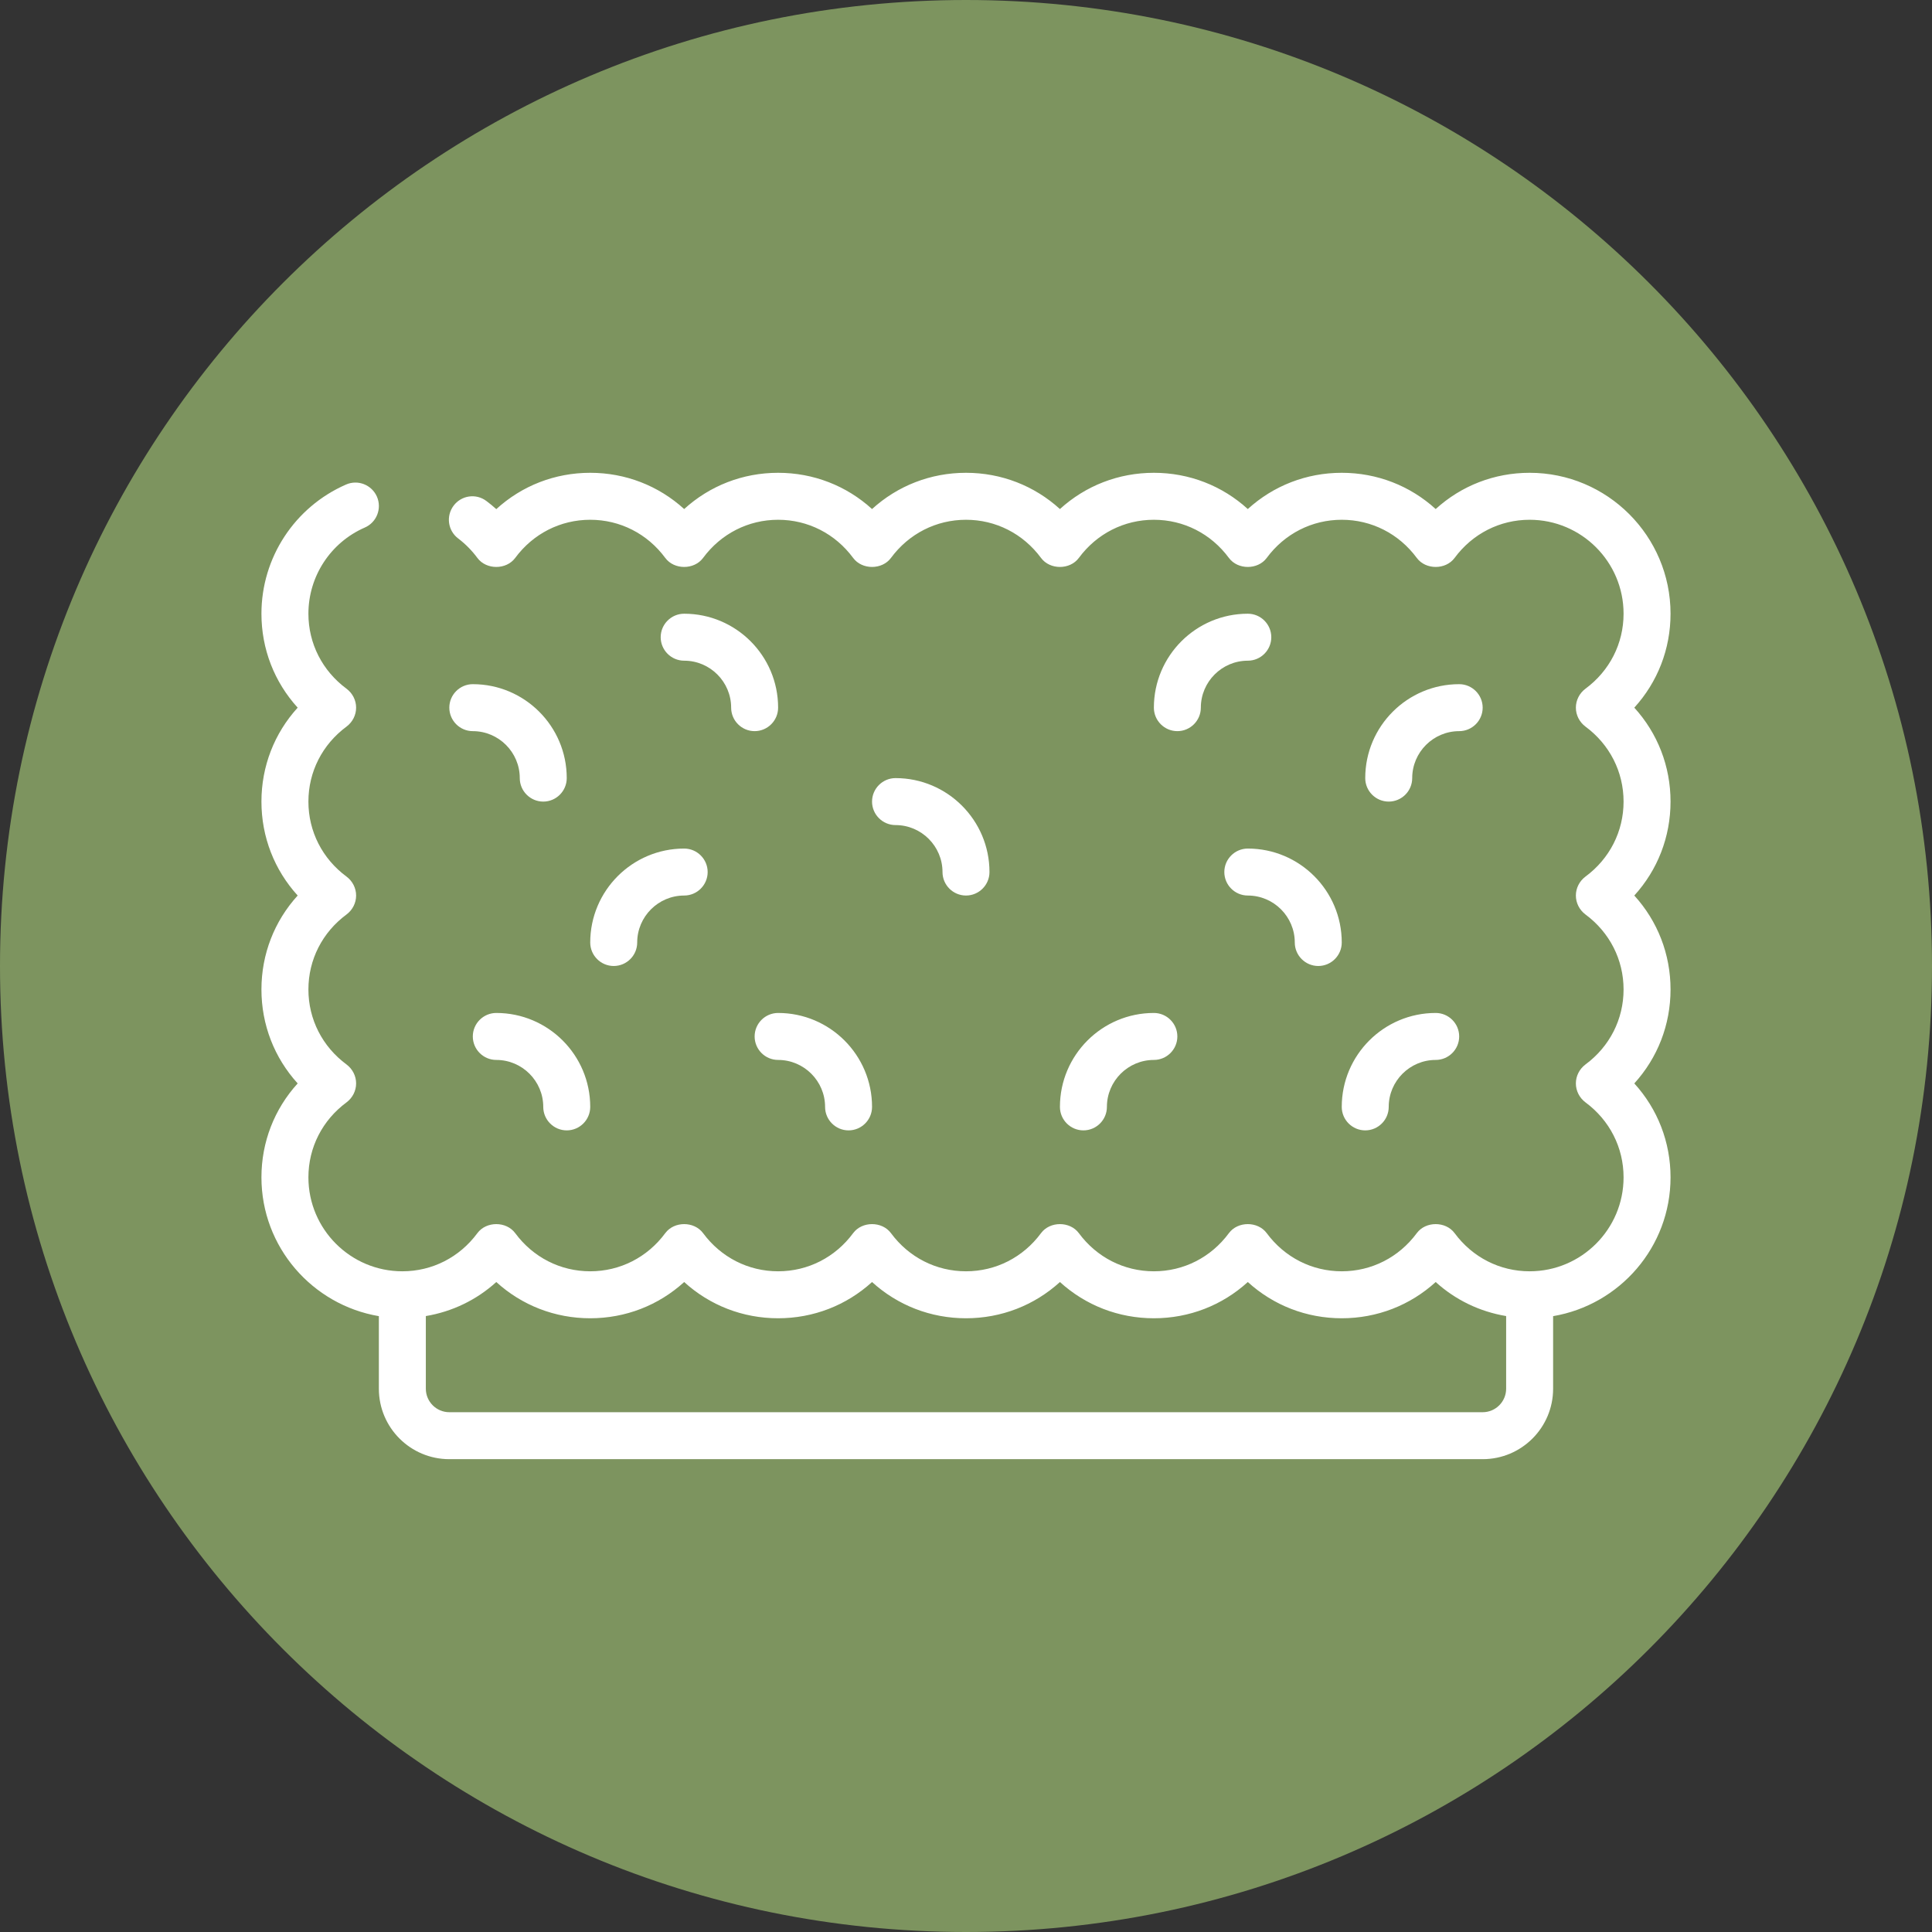 <svg xmlns="http://www.w3.org/2000/svg" xmlns:xlink="http://www.w3.org/1999/xlink" width="1024" zoomAndPan="magnify" viewBox="0 0 768 768" height="1024" preserveAspectRatio="xMidYMid meet" version="1.0"><rect x="0" y="0" width="768" height="768" fill="#333333" stroke="none"/><defs><clipPath id="d04dafa8c5"><path d="M 384 0 C 171.922 0 0 171.922 0 384 C 0 596.078 171.922 768 384 768 C 596.078 768 768 596.078 768 384 C 768 171.922 596.078 0 384 0 Z M 384 0 " clip-rule="nonzero"/></clipPath><clipPath id="dcb024d99c"><path d="M 103.926 187.945 L 664.176 187.945 L 664.176 580.195 L 103.926 580.195 Z M 103.926 187.945 " clip-rule="nonzero"/></clipPath></defs><g clip-path="url(#d04dafa8c5)"><rect x="-76.8" width="921.6" fill="#7d945f" y="-76.8" height="921.6" fill-opacity="1"/></g><path fill="#7d945f" d="M 608.051 477.352 L 608.051 552.039 C 608.051 562.285 599.629 570.707 589.383 570.707 L 178.613 570.707 C 168.328 570.707 159.941 562.285 159.941 552.039 L 159.941 477.352 L 608.051 477.352 " fill-opacity="1" fill-rule="nonzero"/><path fill="#7d945f" d="M 635.766 355.988 C 647.254 364.484 654.73 378.016 654.73 393.332 C 654.73 408.648 647.254 422.176 635.766 430.676 C 647.254 439.172 654.73 452.699 654.73 468.016 C 654.73 493.801 633.836 514.695 608.051 514.695 C 592.734 514.695 579.207 507.219 570.711 495.73 C 562.211 507.219 548.684 514.695 533.367 514.695 C 518.051 514.695 504.52 507.219 496.023 495.73 C 487.527 507.219 474 514.695 458.684 514.695 C 443.367 514.695 429.836 507.219 421.34 495.73 C 412.844 507.219 399.312 514.695 383.996 514.695 C 368.68 514.695 355.152 507.219 346.652 495.73 C 338.156 507.219 324.629 514.695 309.312 514.695 C 293.996 514.695 280.465 507.219 271.969 495.73 C 263.473 507.219 249.941 514.695 234.625 514.695 C 219.309 514.695 205.781 507.219 197.285 495.73 C 188.785 507.219 175.258 514.695 159.941 514.695 C 134.16 514.695 113.262 493.801 113.262 468.016 C 113.262 452.699 120.738 439.172 132.227 430.676 C 120.738 422.176 113.262 408.648 113.262 393.332 C 113.262 378.016 120.738 364.484 132.227 355.988 C 120.738 347.492 113.262 333.961 113.262 318.645 C 113.262 303.328 120.738 289.801 132.227 281.305 C 120.738 272.809 113.262 259.277 113.262 243.961 C 113.262 218.18 134.16 197.281 159.941 197.281 C 175.258 197.281 188.785 204.758 197.285 216.246 C 205.781 204.758 219.309 197.281 234.625 197.281 C 249.941 197.281 263.473 204.758 271.969 216.246 C 280.465 204.758 293.996 197.281 309.312 197.281 C 324.629 197.281 338.156 204.758 346.652 216.246 C 355.152 204.758 368.68 197.281 383.996 197.281 C 399.312 197.281 412.844 204.758 421.34 216.246 C 429.836 204.758 443.367 197.281 458.684 197.281 C 474 197.281 487.527 204.758 496.023 216.246 C 504.52 204.758 518.051 197.281 533.367 197.281 C 548.684 197.281 562.211 204.758 570.711 216.246 C 579.207 204.758 592.734 197.281 608.051 197.281 C 633.836 197.281 654.73 218.18 654.73 243.961 C 654.73 259.277 647.254 272.809 635.766 281.305 C 647.254 289.801 654.73 303.328 654.73 318.645 C 654.73 333.961 647.254 347.492 635.766 355.988 " fill-opacity="1" fill-rule="nonzero"/><g clip-path="url(#dcb024d99c)"><path fill="#ffffff" d="M 589.383 561.375 L 178.613 561.375 C 173.469 561.375 169.277 557.18 169.277 552.039 L 169.277 523.156 C 179.742 521.406 189.406 516.773 197.285 509.625 C 207.457 518.891 220.586 524.031 234.625 524.031 C 248.664 524.031 261.793 518.891 271.969 509.625 C 282.145 518.891 295.27 524.031 309.312 524.031 C 323.352 524.031 336.48 518.891 346.652 509.625 C 356.828 518.891 369.957 524.031 383.996 524.031 C 398.035 524.031 411.164 518.891 421.34 509.625 C 431.512 518.891 444.641 524.031 458.684 524.031 C 472.723 524.031 485.852 518.891 496.023 509.625 C 506.199 518.891 519.328 524.031 533.367 524.031 C 547.406 524.031 560.535 518.891 570.711 509.625 C 578.586 516.773 588.25 521.406 598.715 523.156 L 598.715 552.039 C 598.715 557.18 594.523 561.375 589.383 561.375 Z M 608.051 187.945 C 594.012 187.945 580.883 193.09 570.711 202.352 C 560.535 193.09 547.406 187.945 533.367 187.945 C 519.328 187.945 506.199 193.09 496.023 202.352 C 485.852 193.09 472.723 187.945 458.684 187.945 C 444.641 187.945 431.512 193.09 421.34 202.352 C 411.164 193.09 398.035 187.945 383.996 187.945 C 369.957 187.945 356.828 193.09 346.652 202.352 C 336.48 193.09 323.352 187.945 309.312 187.945 C 295.27 187.945 282.145 193.09 271.969 202.352 C 261.793 193.09 248.664 187.945 234.625 187.945 C 220.586 187.945 207.457 193.09 197.285 202.387 C 196.008 201.258 194.73 200.164 193.383 199.18 C 189.262 196.043 183.426 196.883 180.324 201.004 C 177.227 205.125 178.027 210.957 182.148 214.059 C 185.031 216.246 187.582 218.836 189.77 221.789 C 193.309 226.566 201.258 226.566 204.797 221.789 C 211.906 212.16 222.773 206.617 234.625 206.617 C 246.477 206.617 257.344 212.16 264.457 221.789 C 267.992 226.566 275.945 226.566 279.48 221.789 C 286.594 212.16 297.461 206.617 309.312 206.617 C 321.164 206.617 332.031 212.16 339.141 221.789 C 342.68 226.566 350.629 226.566 354.168 221.789 C 361.277 212.16 372.145 206.617 383.996 206.617 C 395.848 206.617 406.715 212.16 413.828 221.789 C 417.363 226.566 425.312 226.566 428.852 221.789 C 435.961 212.16 446.828 206.617 458.684 206.617 C 470.535 206.617 481.402 212.16 488.512 221.789 C 492.051 226.566 500 226.566 503.535 221.789 C 510.648 212.16 521.516 206.617 533.367 206.617 C 545.219 206.617 556.086 212.16 563.199 221.789 C 566.734 226.566 574.684 226.566 578.223 221.789 C 585.332 212.16 596.199 206.617 608.051 206.617 C 628.656 206.617 645.395 223.355 645.395 243.961 C 645.395 255.812 639.852 266.68 630.223 273.793 C 627.855 275.578 626.434 278.352 626.434 281.305 C 626.434 284.258 627.855 287.027 630.223 288.816 C 639.852 295.926 645.395 306.793 645.395 318.645 C 645.395 330.5 639.852 341.367 630.223 348.477 C 627.855 350.262 626.434 353.035 626.434 355.988 C 626.434 358.941 627.855 361.715 630.223 363.5 C 639.852 370.613 645.395 381.48 645.395 393.332 C 645.395 405.184 639.852 416.051 630.223 423.16 C 627.855 424.949 626.434 427.719 626.434 430.676 C 626.434 433.629 627.855 436.398 630.223 438.188 C 639.852 445.297 645.395 456.164 645.395 468.016 C 645.395 488.621 628.656 505.359 608.051 505.359 C 596.199 505.359 585.332 499.816 578.223 490.188 C 574.684 485.41 566.734 485.41 563.199 490.188 C 556.086 499.816 545.219 505.359 533.367 505.359 C 521.516 505.359 510.648 499.816 503.535 490.188 C 500 485.41 492.051 485.41 488.512 490.188 C 481.402 499.816 470.535 505.359 458.684 505.359 C 446.828 505.359 435.961 499.816 428.852 490.188 C 425.312 485.41 417.363 485.41 413.828 490.188 C 406.715 499.816 395.848 505.359 383.996 505.359 C 372.145 505.359 361.277 499.816 354.168 490.188 C 350.629 485.41 342.68 485.41 339.141 490.188 C 332.031 499.816 321.164 505.359 309.312 505.359 C 297.461 505.359 286.594 499.816 279.48 490.188 C 275.945 485.41 267.992 485.41 264.457 490.188 C 257.344 499.816 246.477 505.359 234.625 505.359 C 222.773 505.359 211.906 499.816 204.797 490.188 C 201.258 485.41 193.309 485.41 189.77 490.188 C 182.66 499.816 171.793 505.359 159.941 505.359 C 139.336 505.359 122.598 488.621 122.598 468.016 C 122.598 456.164 128.141 445.297 137.77 438.188 C 140.141 436.398 141.562 433.629 141.562 430.676 C 141.562 427.719 140.141 424.949 137.77 423.16 C 128.141 416.051 122.598 405.184 122.598 393.332 C 122.598 381.48 128.141 370.613 137.77 363.5 C 140.141 361.715 141.562 358.941 141.562 355.988 C 141.562 353.035 140.141 350.262 137.77 348.477 C 128.141 341.367 122.598 330.5 122.598 318.645 C 122.598 306.793 128.141 295.926 137.77 288.816 C 140.141 287.027 141.562 284.258 141.562 281.305 C 141.562 278.352 140.141 275.578 137.77 273.793 C 128.141 266.68 122.598 255.812 122.598 243.961 C 122.598 229.117 131.387 215.664 144.988 209.719 C 149.73 207.676 151.883 202.168 149.84 197.43 C 147.762 192.723 142.289 190.535 137.551 192.613 C 117.129 201.551 103.926 221.68 103.926 243.961 C 103.926 258 109.07 271.129 118.332 281.305 C 109.07 291.477 103.926 304.605 103.926 318.645 C 103.926 332.688 109.07 345.812 118.332 355.988 C 109.07 366.164 103.926 379.293 103.926 393.332 C 103.926 407.371 109.07 420.5 118.332 430.676 C 109.07 440.848 103.926 453.977 103.926 468.016 C 103.926 495.73 124.168 518.707 150.605 523.191 L 150.605 552.039 C 150.605 567.5 163.148 580.043 178.613 580.043 L 589.383 580.043 C 604.844 580.043 617.387 567.5 617.387 552.039 L 617.387 523.191 C 643.828 518.707 664.066 495.73 664.066 468.016 C 664.066 453.977 658.926 440.848 649.66 430.676 C 658.926 420.5 664.066 407.371 664.066 393.332 C 664.066 379.293 658.926 366.164 649.66 355.988 C 658.926 345.812 664.066 332.688 664.066 318.645 C 664.066 304.605 658.926 291.477 649.66 281.305 C 658.926 271.129 664.066 258 664.066 243.961 C 664.066 213.074 638.941 187.945 608.051 187.945 " fill-opacity="1" fill-rule="nonzero"/></g><path fill="#ffffff" d="M 234.625 374.66 C 234.625 379.801 238.82 383.996 243.961 383.996 C 249.102 383.996 253.297 379.801 253.297 374.66 C 253.297 364.375 261.684 355.988 271.969 355.988 C 277.109 355.988 281.305 351.797 281.305 346.652 C 281.305 341.512 277.109 337.316 271.969 337.316 C 251.363 337.316 234.625 354.055 234.625 374.66 " fill-opacity="1" fill-rule="nonzero"/><path fill="#ffffff" d="M 271.969 243.961 C 266.828 243.961 262.633 248.156 262.633 253.297 C 262.633 258.438 266.828 262.633 271.969 262.633 C 282.254 262.633 290.641 271.02 290.641 281.305 C 290.641 286.445 294.832 290.641 299.977 290.641 C 305.117 290.641 309.312 286.445 309.312 281.305 C 309.312 260.699 292.574 243.961 271.969 243.961 " fill-opacity="1" fill-rule="nonzero"/><path fill="#ffffff" d="M 187.949 271.969 C 182.805 271.969 178.613 276.16 178.613 281.305 C 178.613 286.445 182.805 290.641 187.949 290.641 C 198.23 290.641 206.617 299.027 206.617 309.309 C 206.617 314.453 210.812 318.645 215.953 318.645 C 221.098 318.645 225.289 314.453 225.289 309.309 C 225.289 288.707 208.551 271.969 187.949 271.969 " fill-opacity="1" fill-rule="nonzero"/><path fill="#ffffff" d="M 552.039 318.645 C 557.18 318.645 561.375 314.453 561.375 309.309 C 561.375 299.027 569.762 290.641 580.047 290.641 C 585.188 290.641 589.383 286.445 589.383 281.305 C 589.383 276.16 585.188 271.969 580.047 271.969 C 559.441 271.969 542.703 288.707 542.703 309.309 C 542.703 314.453 546.895 318.645 552.039 318.645 " fill-opacity="1" fill-rule="nonzero"/><path fill="#ffffff" d="M 299.977 412.004 C 299.977 417.145 304.168 421.34 309.312 421.34 C 319.594 421.34 327.984 429.727 327.984 440.008 C 327.984 445.152 332.176 449.344 337.316 449.344 C 342.461 449.344 346.652 445.152 346.652 440.008 C 346.652 419.406 329.914 402.668 309.312 402.668 C 304.168 402.668 299.977 406.859 299.977 412.004 " fill-opacity="1" fill-rule="nonzero"/><path fill="#ffffff" d="M 496.023 337.316 C 490.883 337.316 486.688 341.512 486.688 346.652 C 486.688 351.797 490.883 355.988 496.023 355.988 C 506.309 355.988 514.695 364.375 514.695 374.66 C 514.695 379.801 518.891 383.996 524.031 383.996 C 529.172 383.996 533.367 379.801 533.367 374.66 C 533.367 354.055 516.629 337.316 496.023 337.316 " fill-opacity="1" fill-rule="nonzero"/><path fill="#ffffff" d="M 496.023 243.961 C 475.422 243.961 458.684 260.699 458.684 281.305 C 458.684 286.445 462.875 290.641 468.016 290.641 C 473.16 290.641 477.352 286.445 477.352 281.305 C 477.352 271.02 485.742 262.633 496.023 262.633 C 501.168 262.633 505.359 258.438 505.359 253.297 C 505.359 248.156 501.168 243.961 496.023 243.961 " fill-opacity="1" fill-rule="nonzero"/><path fill="#ffffff" d="M 421.34 440.008 C 421.34 445.152 425.531 449.344 430.676 449.344 C 435.816 449.344 440.012 445.152 440.012 440.008 C 440.012 429.727 448.398 421.34 458.684 421.34 C 463.824 421.34 468.016 417.145 468.016 412.004 C 468.016 406.859 463.824 402.668 458.684 402.668 C 438.078 402.668 421.34 419.406 421.34 440.008 " fill-opacity="1" fill-rule="nonzero"/><path fill="#ffffff" d="M 542.703 449.344 C 547.844 449.344 552.039 445.152 552.039 440.008 C 552.039 429.727 560.426 421.34 570.711 421.34 C 575.852 421.34 580.047 417.145 580.047 412.004 C 580.047 406.859 575.852 402.668 570.711 402.668 C 550.105 402.668 533.367 419.406 533.367 440.008 C 533.367 445.152 537.562 449.344 542.703 449.344 " fill-opacity="1" fill-rule="nonzero"/><path fill="#ffffff" d="M 187.949 412.004 C 187.949 417.145 192.141 421.34 197.285 421.34 C 207.566 421.34 215.953 429.727 215.953 440.008 C 215.953 445.152 220.148 449.344 225.289 449.344 C 230.434 449.344 234.625 445.152 234.625 440.008 C 234.625 419.406 217.887 402.668 197.285 402.668 C 192.141 402.668 187.949 406.859 187.949 412.004 " fill-opacity="1" fill-rule="nonzero"/><path fill="#ffffff" d="M 374.66 346.652 C 374.66 351.797 378.855 355.988 383.996 355.988 C 389.137 355.988 393.332 351.797 393.332 346.652 C 393.332 326.051 376.594 309.309 355.988 309.309 C 350.848 309.309 346.652 313.504 346.652 318.645 C 346.652 323.789 350.848 327.98 355.988 327.98 C 366.273 327.98 374.66 336.371 374.66 346.652 " fill-opacity="1" fill-rule="nonzero"/></svg>
